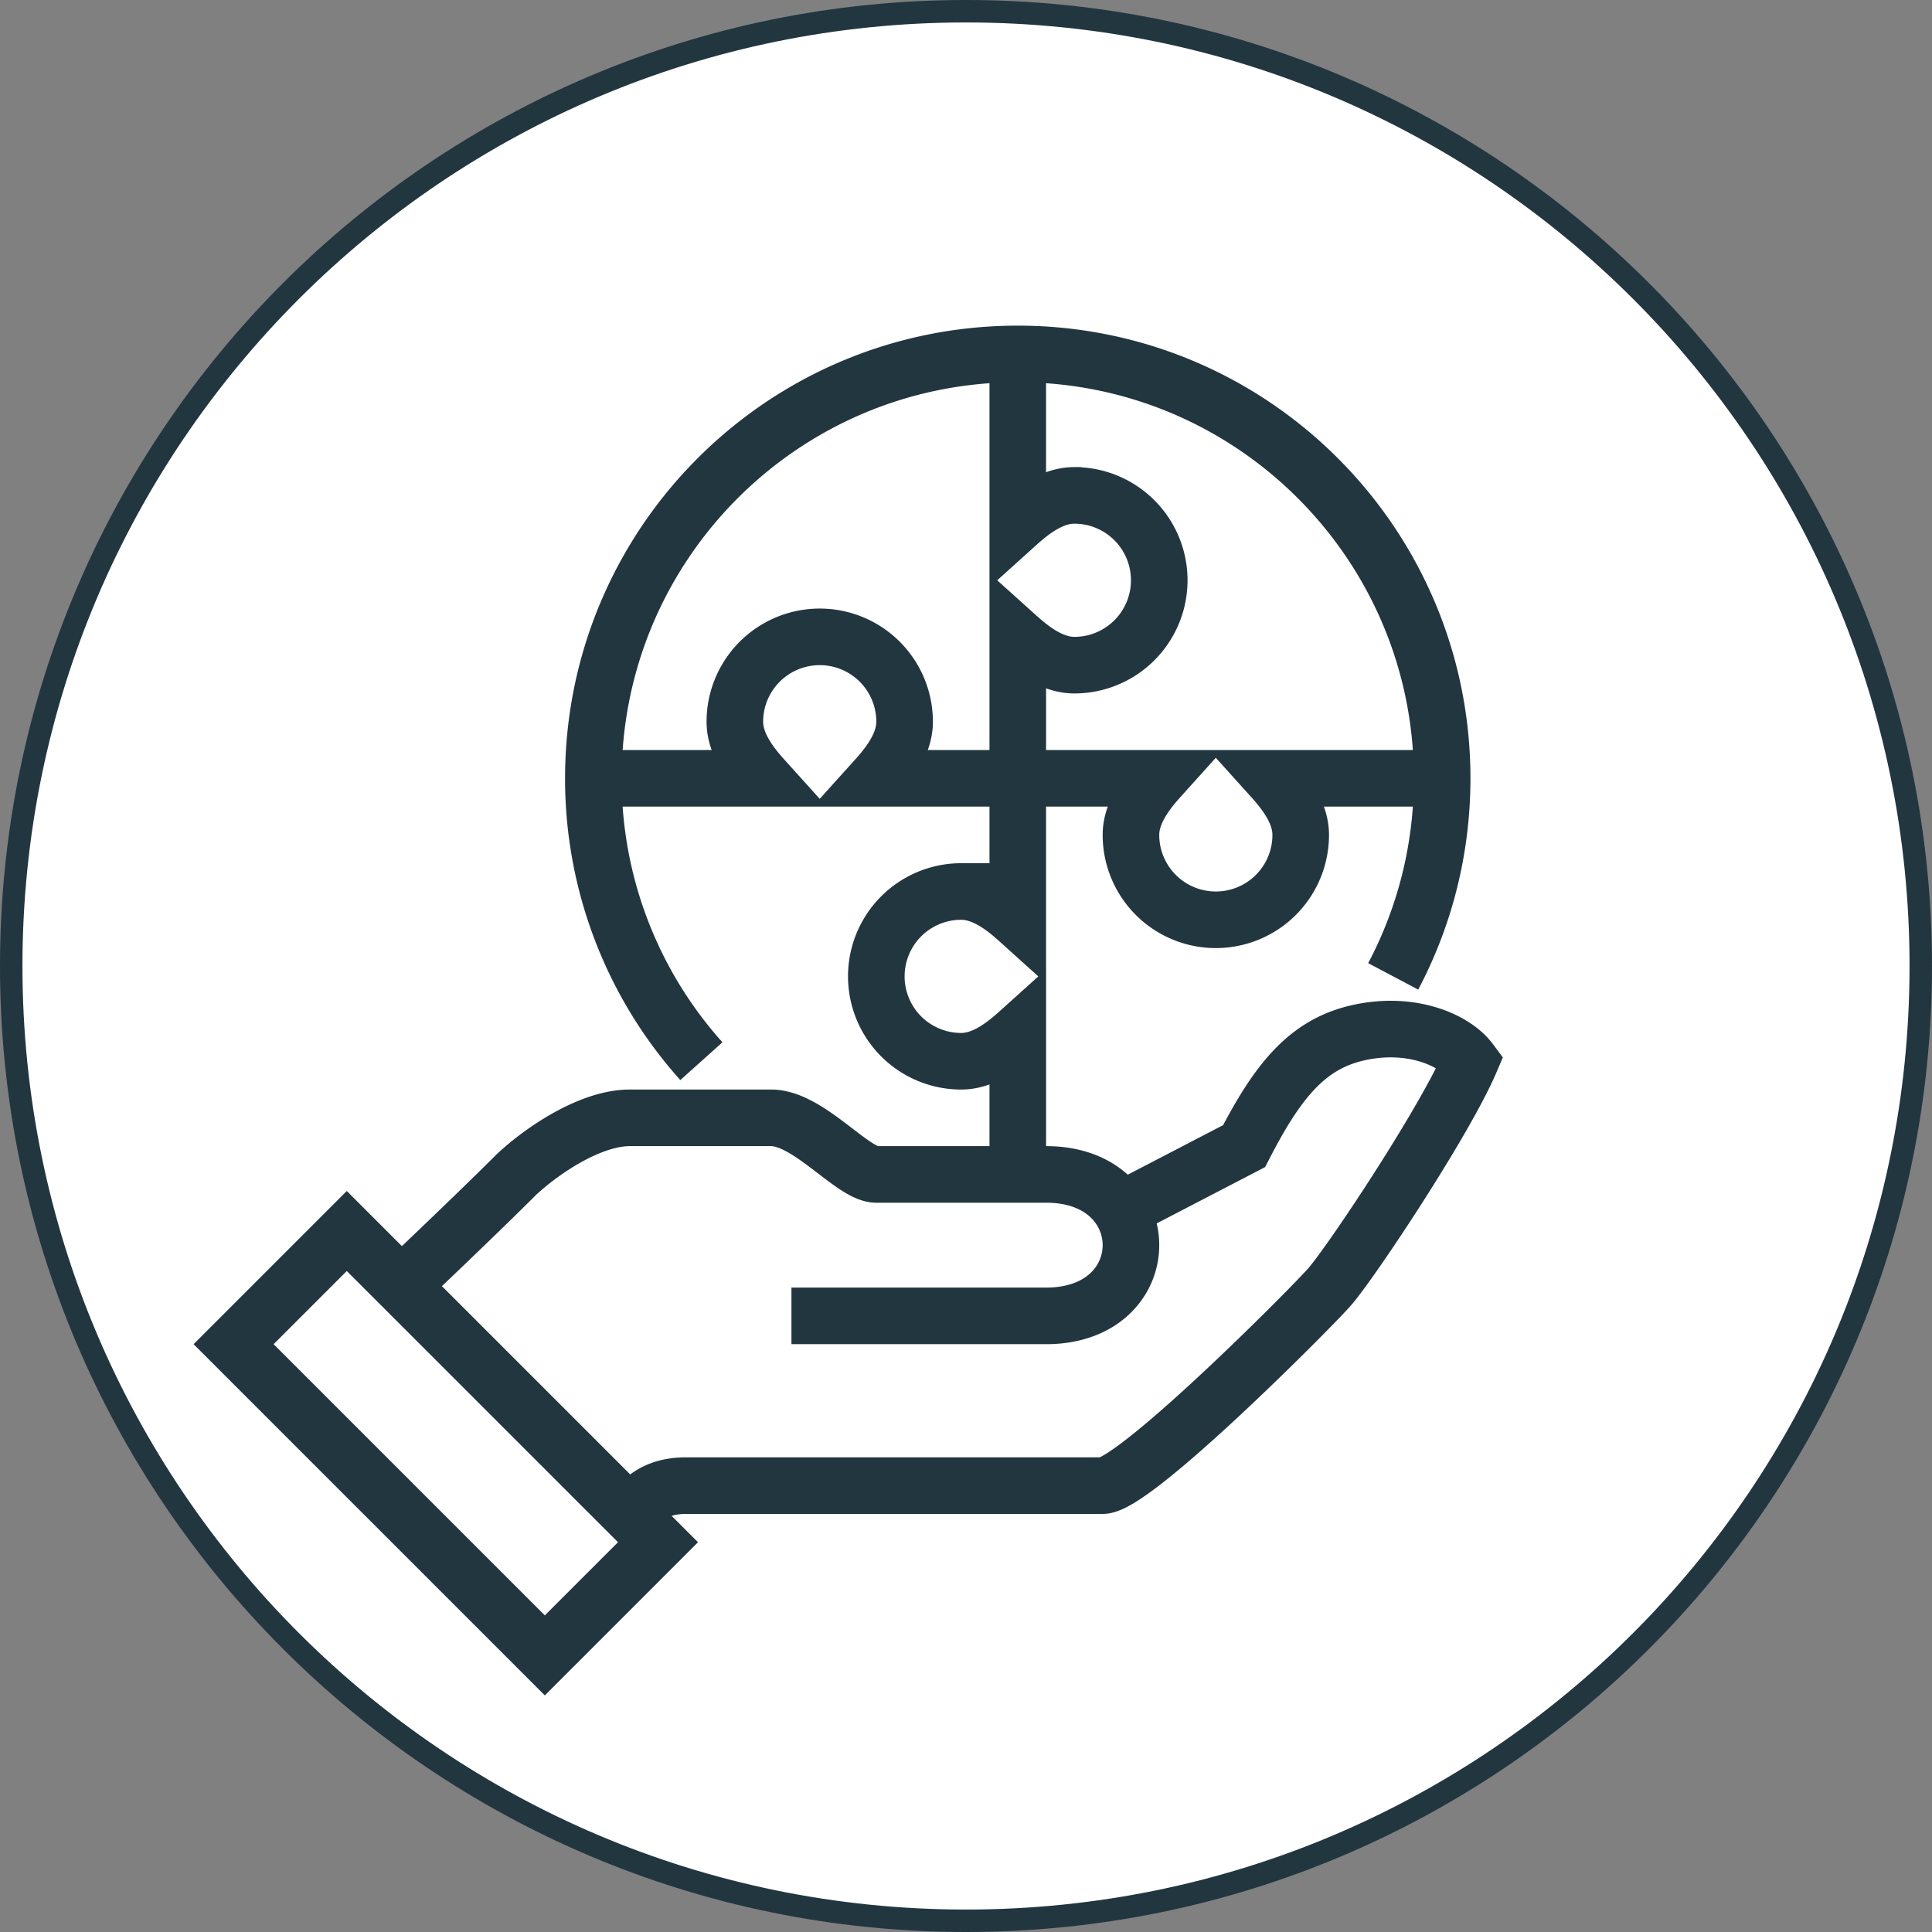 <svg xmlns="http://www.w3.org/2000/svg" xmlns:xlink="http://www.w3.org/1999/xlink" viewBox="-0.612 -0.89 86.04 86.04" height="86.04" width="86.04"><rect x="-0.612" y="-0.89" width="86.04" height="86.04" fill="#808080" stroke="none"/><defs><path id="a" d="M85.54 43.02c0 23.471-19.049 42.52-42.52 42.52C19.549 85.539.5 66.49.5 43.02.5 19.55 19.549.5 43.02.5c23.471 0 42.52 19.049 42.52 42.52z"/><clipPath id="f"><use height="100%" width="100%" xlink:href="#a" overflow="visible"/></clipPath><path id="b" d="M300.82 43.02c0 23.471-19.049 42.52-42.52 42.52-23.471 0-42.52-19.049-42.52-42.52C215.78 19.549 234.829.5 258.3.5c23.471 0 42.52 19.049 42.52 42.52z"/><path id="c" d="M507.22 43.02c0 23.471-19.049 42.52-42.52 42.52-23.471 0-42.52-19.049-42.52-42.52C422.18 19.549 441.229.5 464.7.5c23.471 0 42.52 19.049 42.52 42.52z"/><path id="d" d="M713.62 43.02c0 23.471-19.049 42.52-42.52 42.52-23.473 0-42.521-19.049-42.521-42.52 0-23.471 19.049-42.52 42.522-42.52 23.47 0 42.519 19.049 42.519 42.52z"/><path id="e" d="M915.94 43.02c0 23.471-19.049 42.52-42.521 42.52-23.471 0-42.52-19.049-42.52-42.52 0-23.471 19.049-42.52 42.52-42.52 23.473 0 42.521 19.049 42.521 42.52z"/></defs><path d="M84.928 42.13c0 23.471-19.049 42.52-42.52 42.52C18.937 84.649-.112 65.6-.112 42.13c0-23.47 19.049-42.52 42.52-42.52 23.471 0 42.52 19.049 42.52 42.52z" clip-rule="evenodd" fill="#fff" fill-rule="evenodd"/><path d="M28.043 67.421c.483-.482.977-1.26 2.52-1.26h18.542c1.4 0 9.101-7.723 10.08-8.82.941-1.055 5.137-7.359 6.3-10.079-.731-.984-2.705-1.802-5.04-1.26-2.228.518-3.538 2.117-5.04 5.04l-5.776 3m-14.383 4.56h11.34c5.04 0 5.04-6.3 0-6.3h-7.56c-1.05 0-3.019-2.52-4.682-2.52h-6.3c-1.703 0-3.817 1.381-5.04 2.52-1.889 1.889-5.219 5.039-5.219 5.039m6.479 16.381l5.04-5.04-13.86-13.86-5.04 5.04zm21.062-57.96v7.56c.67-.604 1.547-1.26 2.52-1.26a3.78 3.78 0 1 1 0 7.56c-.973 0-1.85-.657-2.52-1.26v6.3m18.9 0h-7.56c.604.67 1.26 1.547 1.26 2.52a3.78 3.78 0 0 1-7.56 0c0-.973.657-1.85 1.26-2.52h-6.3m0 0v6.3c-.67-.604-1.547-1.26-2.52-1.26a3.78 3.78 0 0 0 0 7.56c.973 0 1.85-.657 2.52-1.26v6.3m-18.9-17.64h7.56c-.604-.67-1.26-1.547-1.26-2.52a3.78 3.78 0 0 1 7.56 0c0 .973-.656 1.85-1.26 2.52h6.3M31.235 47.259a18.832 18.832 0 0 1-4.81-12.597c0-10.438 8.462-18.9 18.9-18.9 10.438 0 18.9 8.462 18.9 18.9 0 3.186-.788 6.187-2.18 8.82" stroke-miterlimit="10" clip-path="url(#f)" transform="translate(-.612 -.89)" fill="none" stroke="#223640" stroke-width="2.52"/><use height="100%" width="100%" overflow="visible" xlink:href="#a" transform="translate(-.612 -.89)" clip-rule="evenodd" fill="none" fill-rule="evenodd" stroke="#223640"/></svg>
